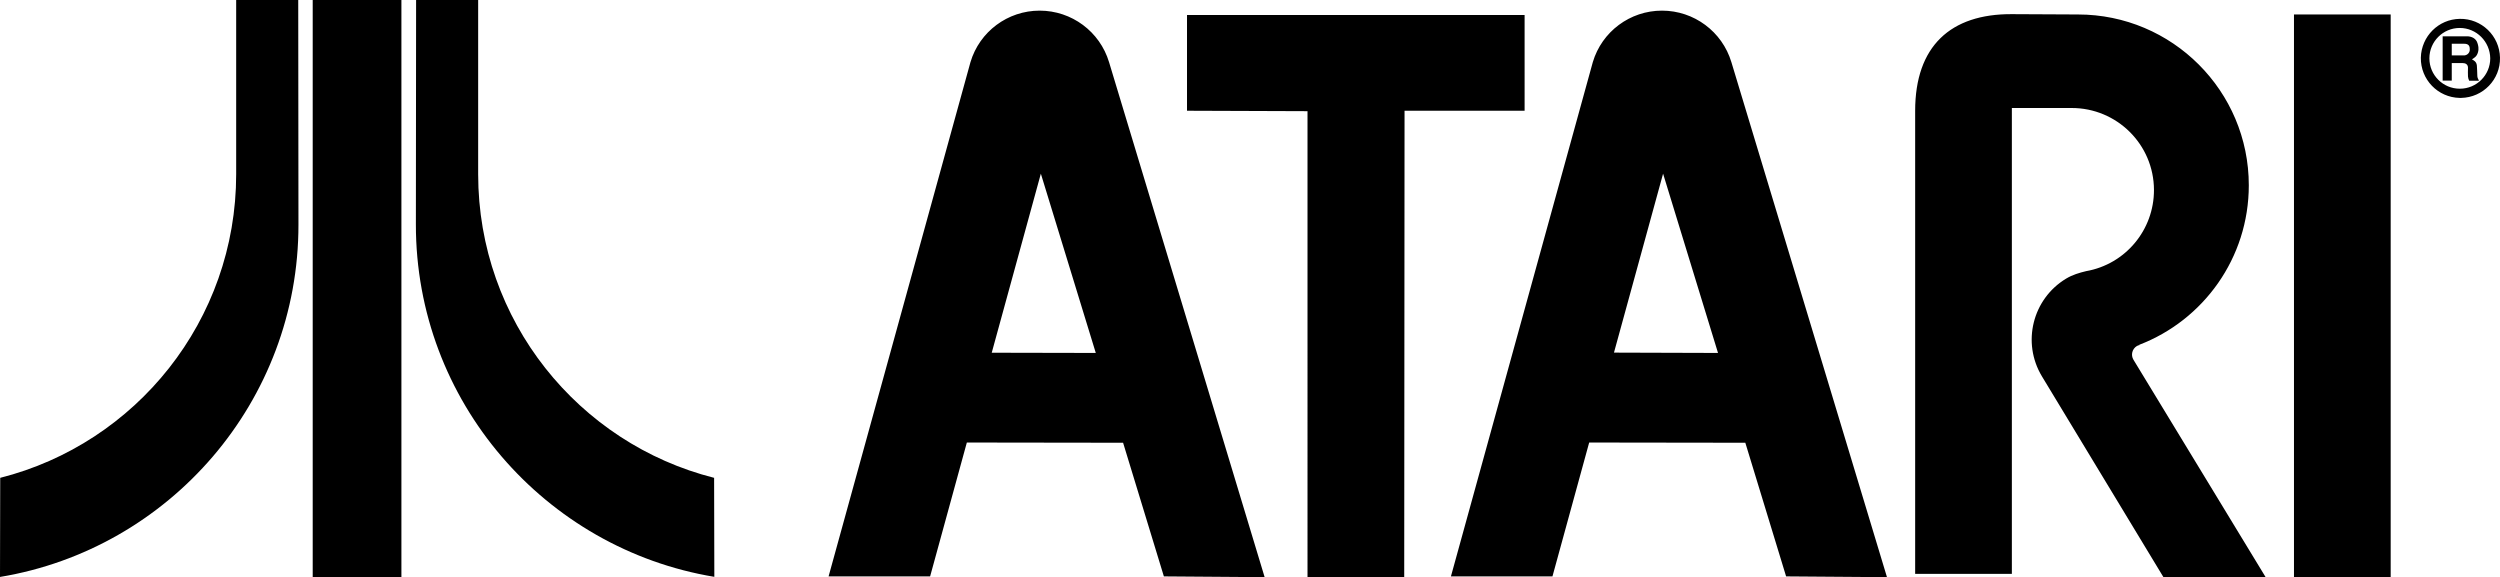 <?xml version="1.0" encoding="utf-8"?>
<!-- Generator: Adobe Illustrator 27.0.0, SVG Export Plug-In . SVG Version: 6.00 Build 0)  -->
<svg version="1.1" id="Layer_1" xmlns="http://www.w3.org/2000/svg" xmlns:xlink="http://www.w3.org/1999/xlink" x="0px" y="0px"
	 viewBox="0 0 2280.1 526.4" style="enable-background:new 0 0 2280.1 526.4;" xml:space="preserve">
<style type="text/css">
	.st0{fill-rule:evenodd;clip-rule:evenodd;}
</style>
<g>
	<path class="st0" d="M2243.4,17.2c19.9-0.4,36.3,15.5,36.7,35.4c0.4,19.9-15.5,36.3-35.4,36.7c-0.5,0-0.9,0-1.4,0
		c-19.9-0.4-35.7-16.8-35.4-36.7C2208.4,33.1,2224,17.5,2243.4,17.2z M2243.4,25.5c-15.3,0-27.7,12.4-27.7,27.7
		c0,15.3,12.4,27.7,27.7,27.7c0,0,0,0,0.1,0c15.3,0,27.7-12.4,27.7-27.7C2271,37.9,2258.6,25.5,2243.4,25.5L2243.4,25.5z
		 M2227.8,73.5h8.3v-16h9.8c2.9,0,4.9,1.3,5,4.1c-0.1,2.9-0.1,6.2,0,8.2c0.1,1.3,0.5,2.6,1.1,3.8h8.9c-0.9-2.1-1.5-2.6-1.5-4.8
		c-0.1-2.1-0.2-7.4-0.4-9.1c-0.4-3.7-3.1-4.7-4.5-5.6c2.7-1.6,4.5-2.9,5.5-6.4c1-3.5,0.2-6.4-0.4-8.2c-1.2-4.4-5.3-6.3-9.3-6.4
		h-22.5L2227.8,73.5L2227.8,73.5L2227.8,73.5z M2236.1,39.9h11.3c3.7,0,5.1,1.7,5.1,4.6c0.4,2.9-1.6,5.6-4.6,6c-0.1,0-0.2,0-0.4,0
		h-11.4V39.9L2236.1,39.9z M379.5,0h56.6v158.9c0,133.5,91.5,245.6,215.2,276.9l0.2,90.3c-154.4-25.6-272.4-160.1-272.2-321.5
		L379.5,0L379.5,0z M272,0h-56.6v158.9c0,133.5-91.5,245.6-215.2,276.9L0,526.2c154.5-25.6,272.4-160.1,272.2-321.5L272,0L272,0z
		 M285.2,0h80.9v526.4h-80.9V0z M1566.9,321.9l-50.1-163.5L1472,321.6L1566.9,321.9L1566.9,321.9z M1449.4,403.6l-33.5,122.1h-92.6
		l129.4-469c8.3-27.9,34-47,63.1-47c29.2,0,54.9,19.1,63.3,47L1721,526.4l-92-0.7l-37.2-121.9L1449.4,403.6L1449.4,403.6z
		 M999.4,321.9l-50.1-163.5l-44.8,163.3L999.4,321.9L999.4,321.9z M881.8,403.6l-33.5,122.1h-92.6l129.4-469c8.3-27.9,34-47,63.1-47
		c29.2,0,54.9,19.1,63.3,47l141.9,469.7l-91.9-0.7l-37.2-121.9L881.8,403.6L881.8,403.6z M1951,314.5c58.5-22.4,100-79.1,100-145.5
		c0-86-69.8-155.8-155.8-155.8l-60.3-0.3c-55.9-0.3-88.2,29.2-88.2,88.2v422.3h88.2V98.5h54.4c41.4-0.1,75.1,33.3,75.2,74.7
		c0.1,36.5-26,67.8-61.9,74.1c-6.2,1.5-12.4,3.3-18.2,6.8c-30.7,18.5-40.6,58.4-22.1,89.1l110.8,183.1h93.2l-120.5-198.2
		c-2.6-4.3-1.2-9.9,3.1-12.5c0,0,0,0,0,0c0.8-0.4,1.6-0.8,2.5-0.9L1951,314.5L1951,314.5z M1082.6,101V13.7h307.9V101h-109.5
		l-0.3,425.4h-88.2V101.4L1082.6,101L1082.6,101z M2092.2,13.2h88.2v513.1h-88.2V13.2z"/>
</g>
</svg>
